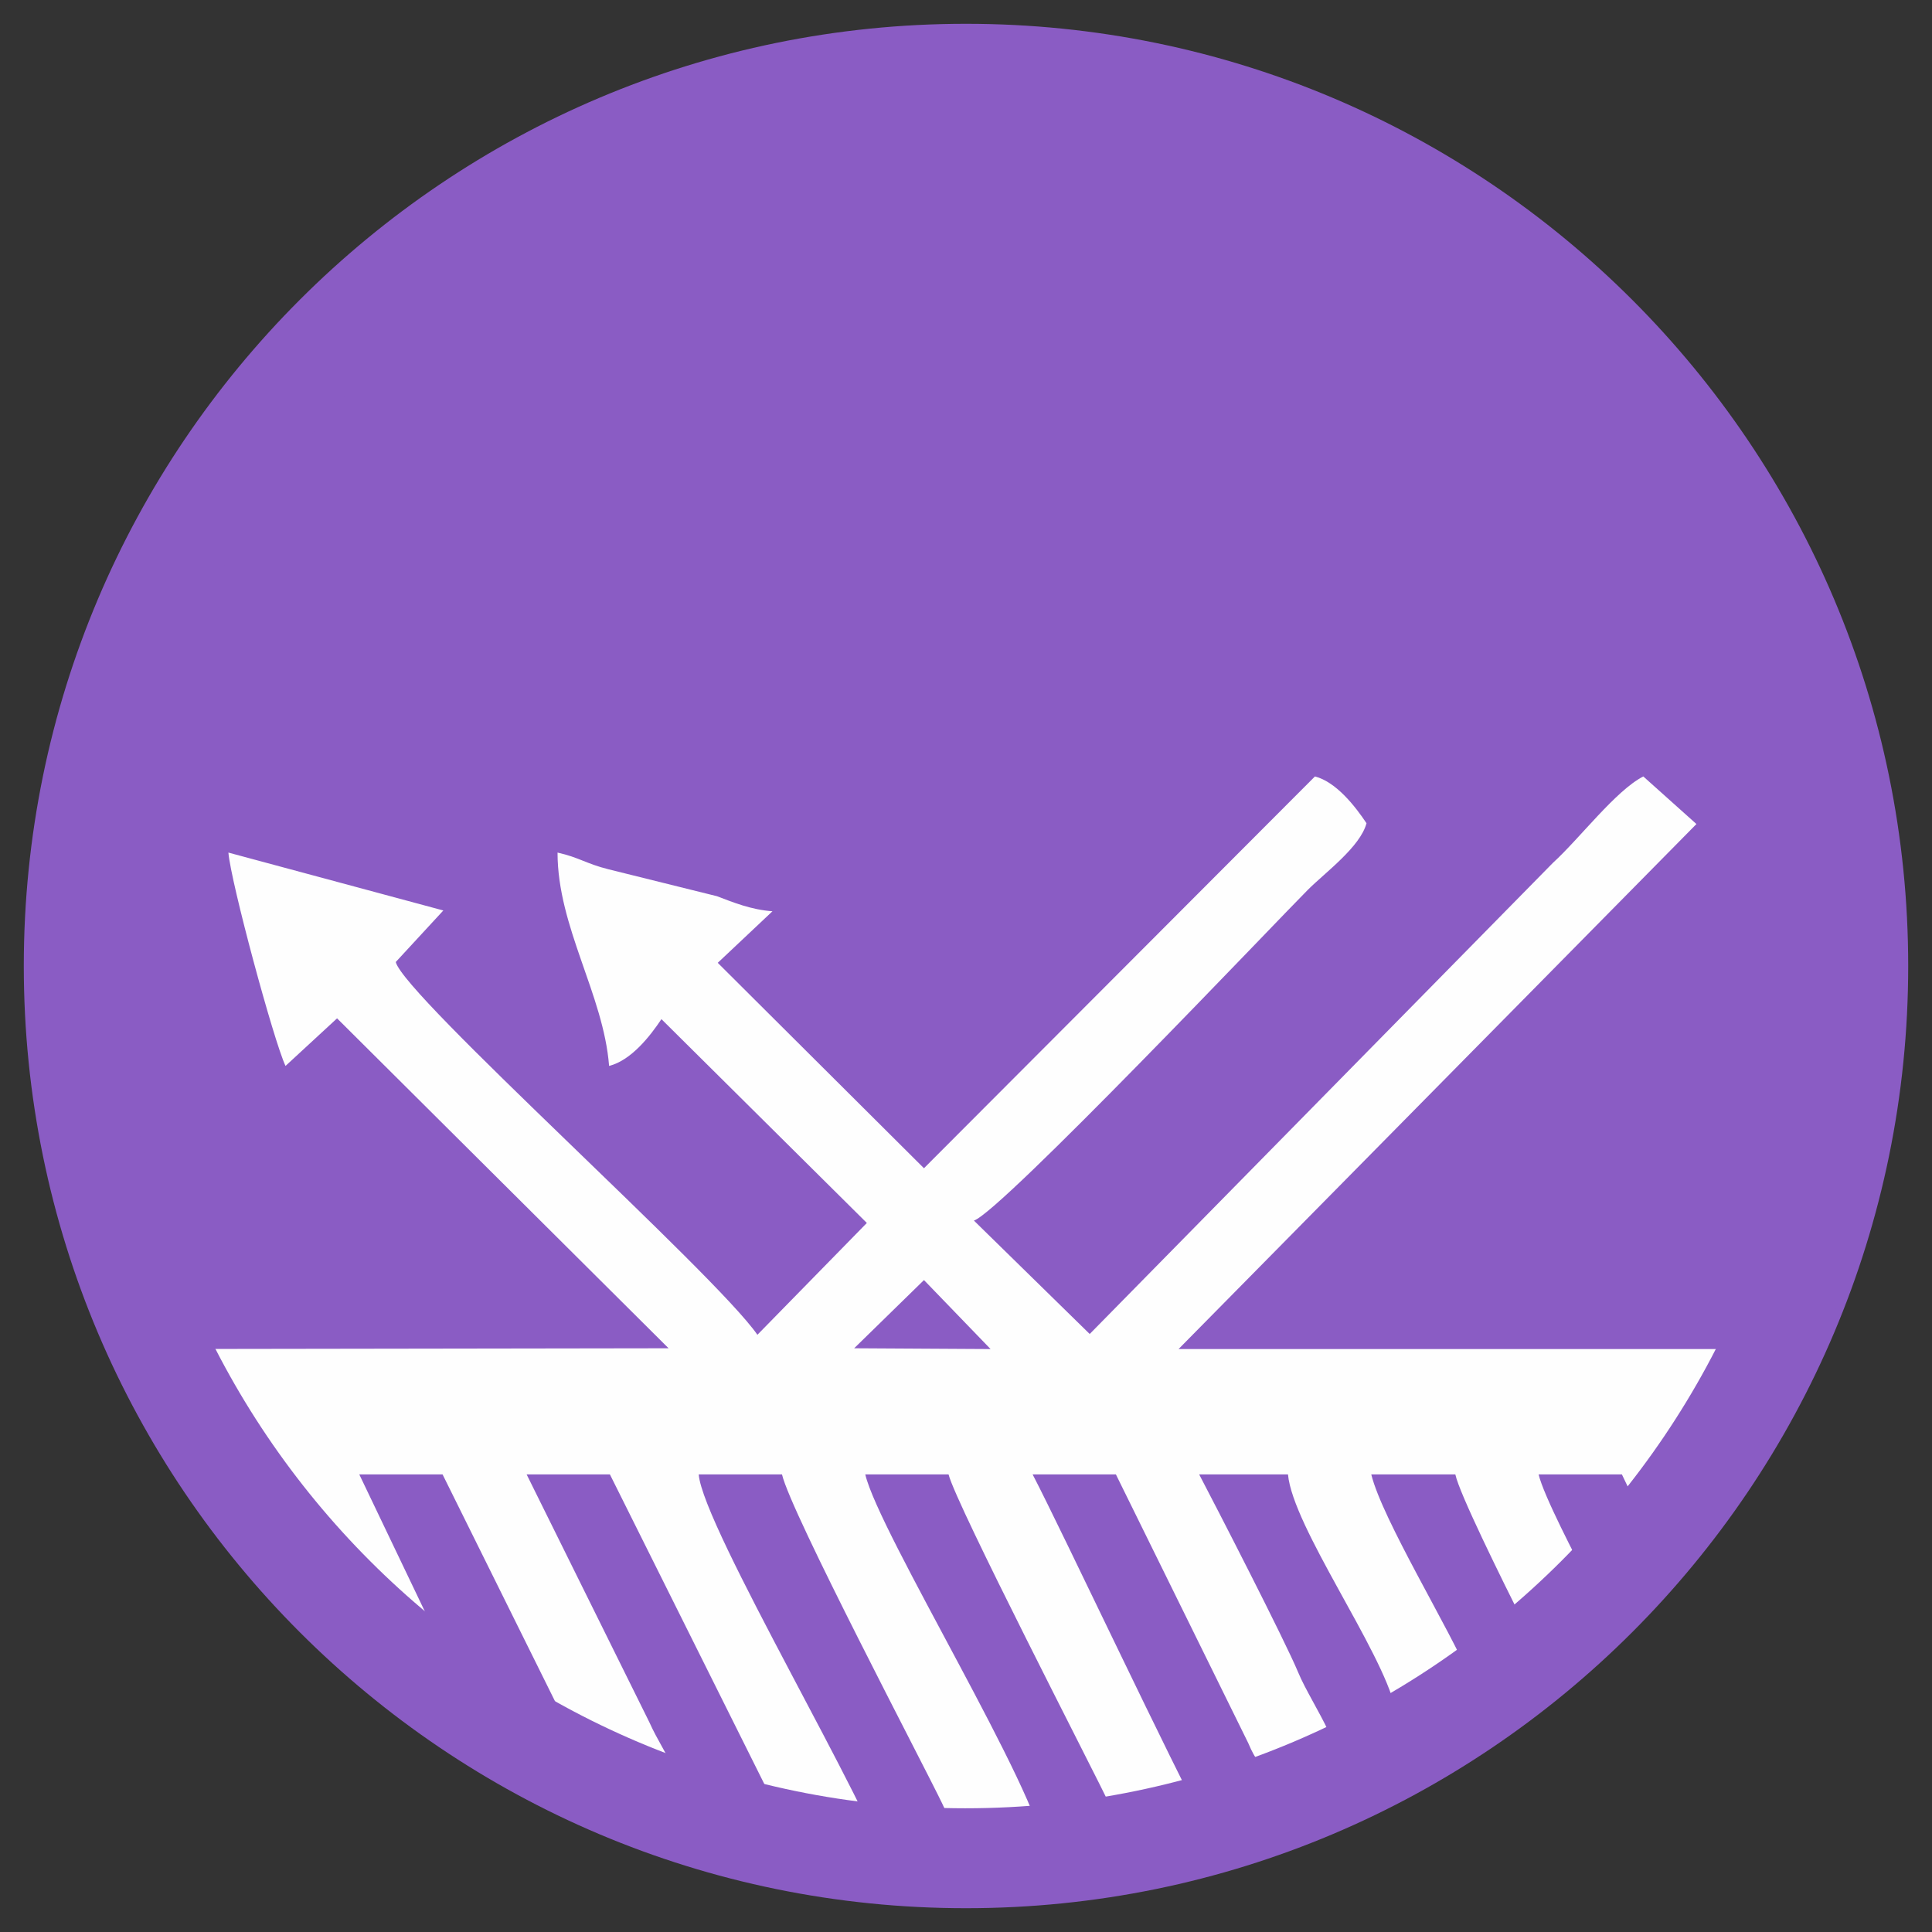 <?xml version="1.0" encoding="UTF-8"?>
<!-- Creator: CorelDRAW 2021 (64-Bit) -->
<svg xmlns="http://www.w3.org/2000/svg" xmlns:xlink="http://www.w3.org/1999/xlink" xmlns:xodm="http://www.corel.com/coreldraw/odm/2003" xml:space="preserve" width="200px" height="200px" version="1.1" shape-rendering="geometricPrecision" text-rendering="geometricPrecision" image-rendering="optimizeQuality" fill-rule="evenodd" clip-rule="evenodd" viewBox="0 0 2436000 2436000">
 <rect x="0" y="0" width="2436000" height="2436000" fill="#333333" stroke="none"/>
 <g id="Layer_x0020_1">
  <rect fill="none" width="2436000" height="2436000"></rect>
  <path fill="#8A5CC4" fill-rule="nonzero" d="M1218000 30000c656000,0 1188000,532000 1188000,1188000 0,656000 -532000,1188000 -1188000,1188000 -656000,0 -1188000,-532000 -1188000,-1188000 0,-656000 532000,-1188000 1188000,-1188000z"></path>
  <path fill="#FEFEFE" d="M360000 1344000l65000 -60000 418000 416000 -665000 1000c62000,42000 101000,92000 137000,158000l33000 0c5000,24000 76000,178000 96000,218000 42000,-1000 79000,2000 120000,14000l-111000 -232000 105000 0 174000 351000c35000,21000 65000,48000 91000,80000l30000 -1000c40000,0 -17000,-78000 -34000,-117000l-155000 -313000 105000 0 203000 407000c15000,31000 35000,62000 43000,95000l105000 0c-18000,-75000 -234000,-436000 -239000,-502000l105000 0c11000,48000 179000,367000 202000,415000 14000,29000 14000,37000 31000,61000l98000 0c-6000,-74000 -209000,-403000 -226000,-476000l105000 0c10000,39000 182000,372000 205000,420000 34000,73000 41000,56000 114000,56000 30000,0 13000,-18000 6000,-31000 -39000,-70000 -182000,-374000 -219000,-445000l105000 0 167000 339000c18000,43000 26000,28000 97000,28000 39000,0 -17000,-76000 -34000,-117000 -17000,-41000 -104000,-210000 -125000,-250000l112000 0c6000,66000 118000,221000 135000,294000l69000 0c8000,-12000 16000,-25000 26000,-37000 -26000,-62000 -111000,-200000 -125000,-257000l106000 0c5000,24000 58000,131000 87000,189000 26000,-19000 54000,-35000 84000,-48000 -19000,-36000 -60000,-115000 -66000,-141000l105000 0 35000 73000 5000 -1000c13000,-92000 61000,-173000 129000,-230000l-728000 0 653000 -662000 -67000 -60000c-35000,18000 -80000,78000 -114000,109000l-584000 594000 -146000 -143000c34000,-11000 383000,-379000 421000,-417000 22000,-22000 66000,-54000 74000,-84000 -14000,-21000 -38000,-52000 -65000,-59000l-493000 494000 -260000 -259000 69000 -65000c-27000,-2000 -49000,-11000 -70000,-19000l-137000 -34000c-28000,-7000 -37000,-15000 -64000,-21000 0,94000 58000,179000 65000,269000 28000,-7000 52000,-38000 66000,-59000l259000 257000 -138000 141000c-54000,-78000 -445000,-427000 -456000,-470000l60000 -65000 -271000 -73000c3000,37000 57000,237000 72000,269000zm717000 356000l172000 1000 -84000 -87000 -88000 86000z"></path>
  <g id="_3123492201024">
   <path fill="#8A5CC4" fill-rule="nonzero" d="M1217000 154000c-585000,0 -1062000,479000 -1062000,1063000 0,586000 477000,1063000 1062000,1063000 587000,0 1063000,-477000 1063000,-1063000 0,-584000 -476000,-1063000 -1063000,-1063000zm0 2243000c-649000,0 -1178000,-529000 -1178000,-1180000 0,-650000 529000,-1178000 1178000,-1178000 652000,0 1180000,528000 1180000,1178000 0,651000 -528000,1180000 -1180000,1180000z"></path>
  </g>
 </g>
</svg>
